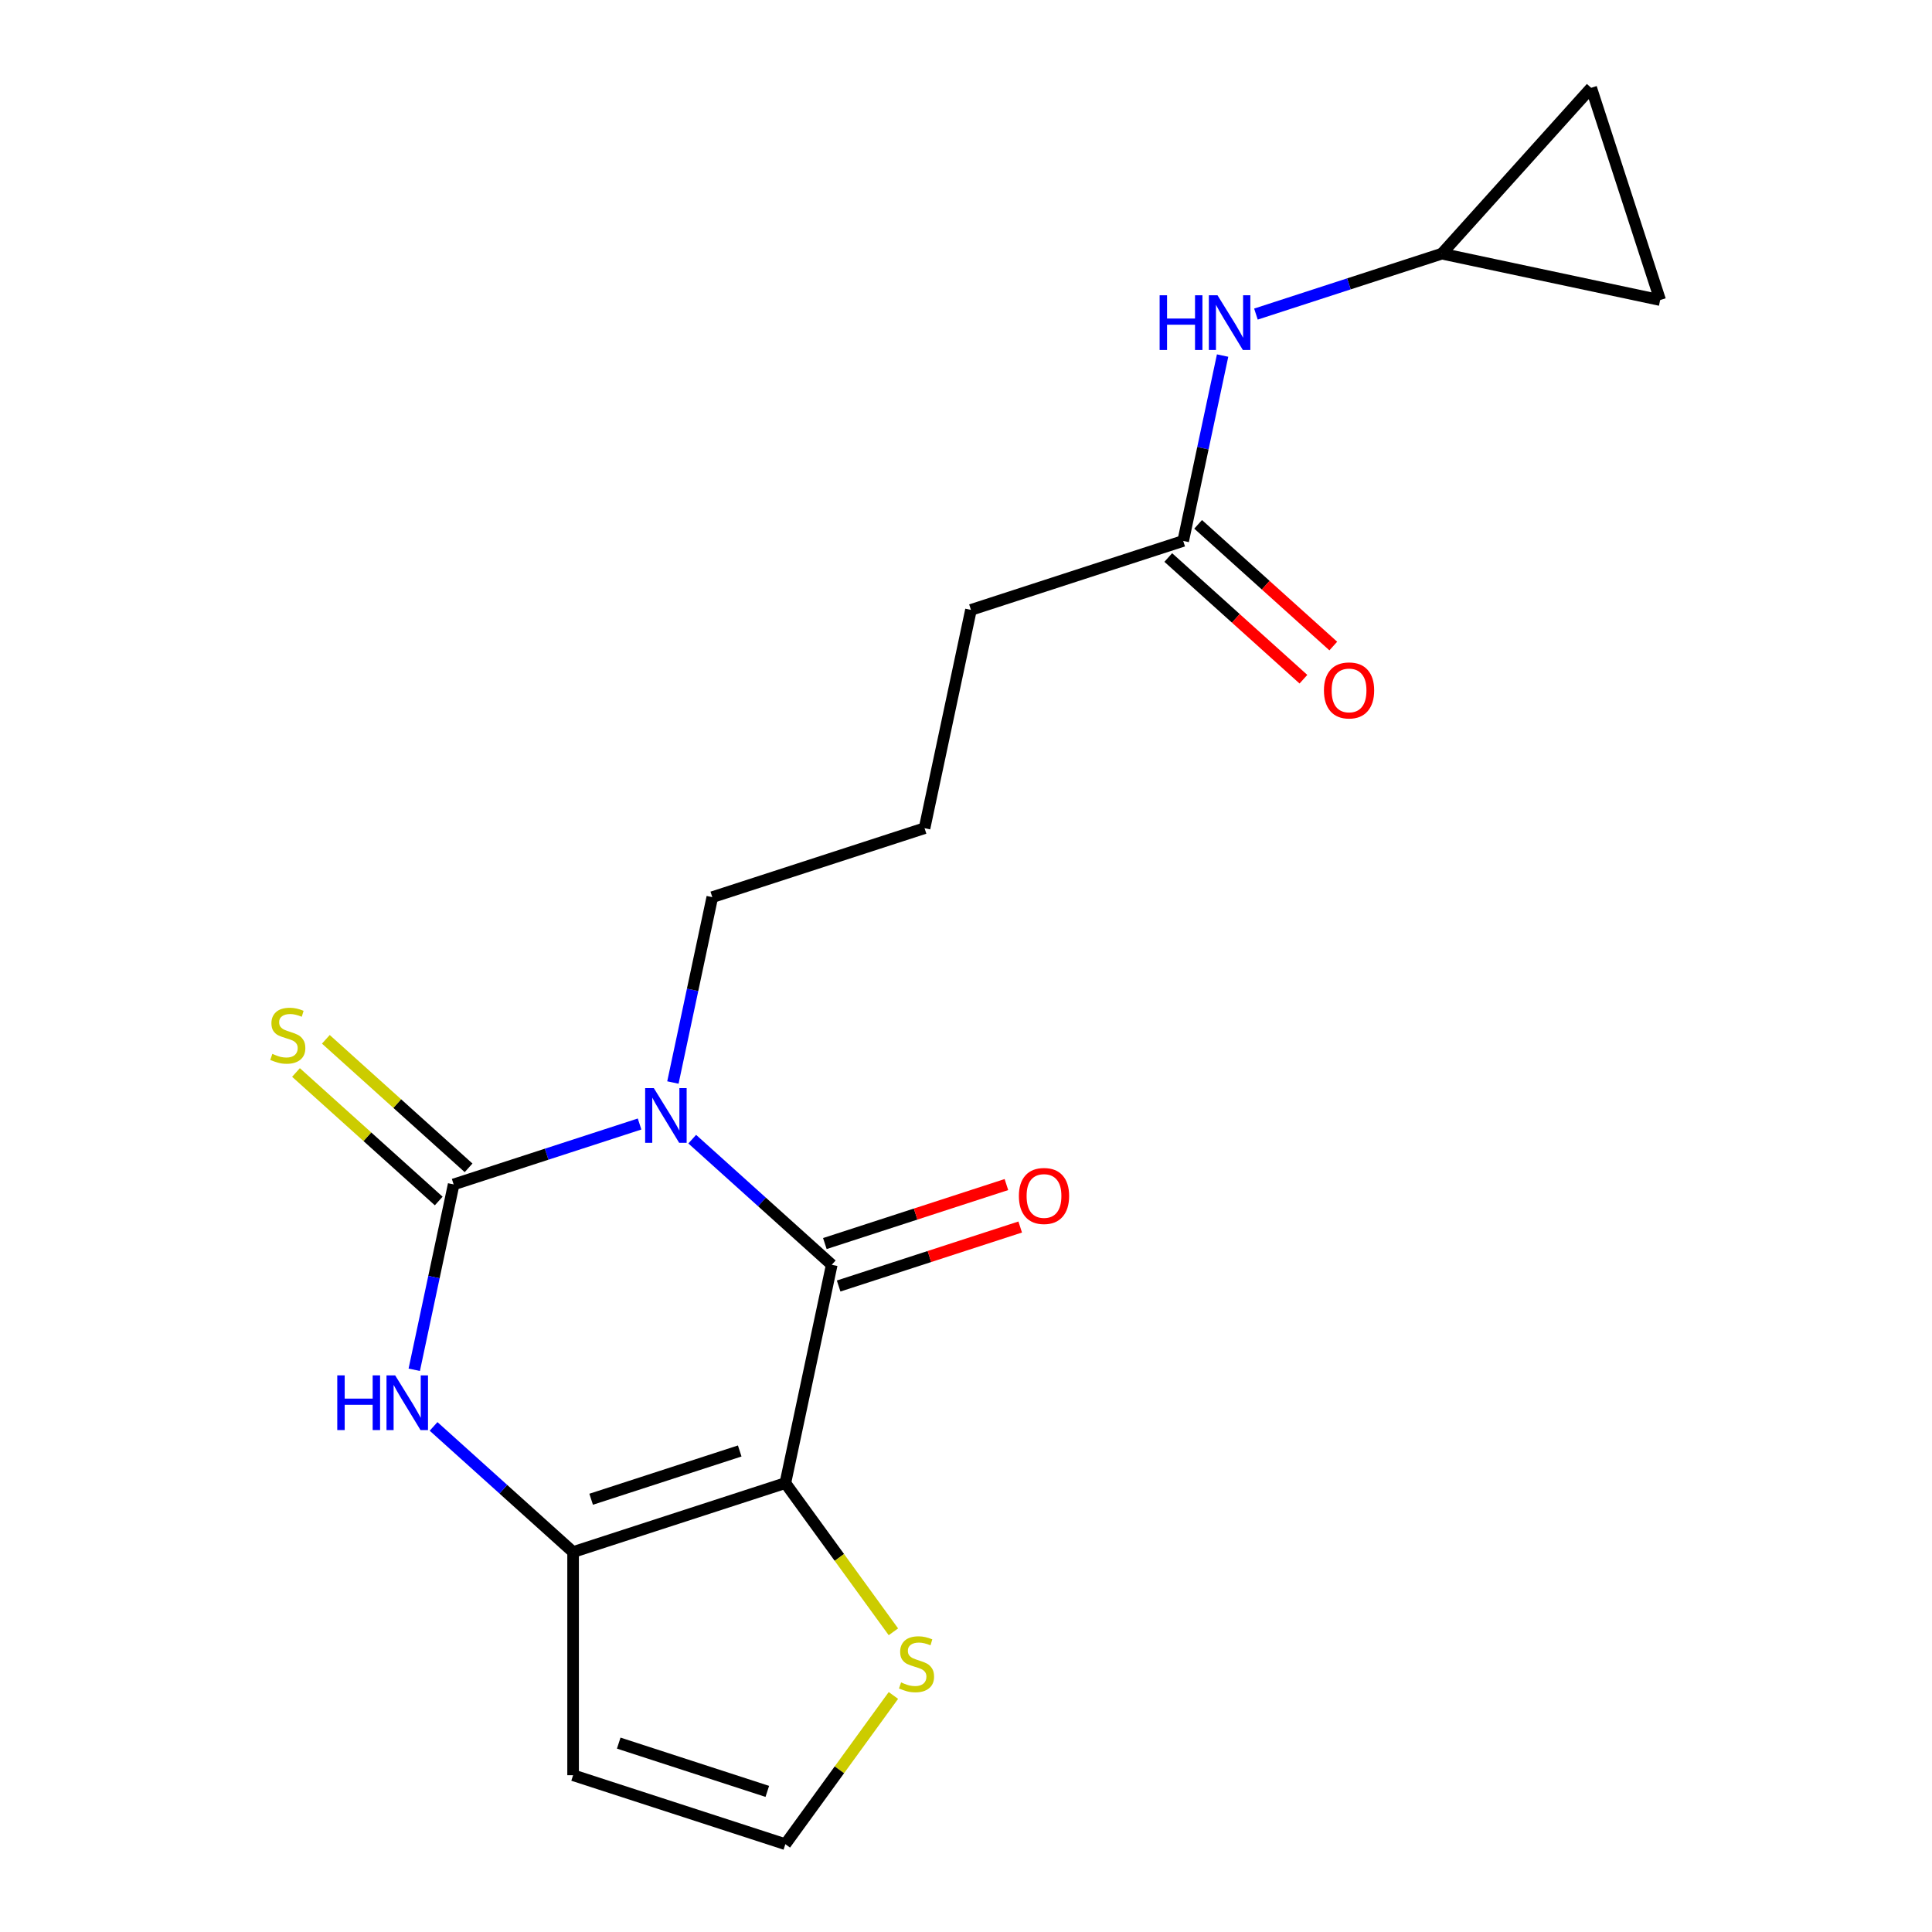 <?xml version='1.0' encoding='iso-8859-1'?>
<svg version='1.1' baseProfile='full'
              xmlns='http://www.w3.org/2000/svg'
                      xmlns:rdkit='http://www.rdkit.org/xml'
                      xmlns:xlink='http://www.w3.org/1999/xlink'
                  xml:space='preserve'
width='1000px' height='1000px' viewBox='0 0 1000 1000'>
<!-- END OF HEADER -->
<rect style='opacity:1.0;fill:#FFFFFF;stroke:none' width='1000' height='1000' x='0' y='0'> </rect>
<path class='bond-1' d='M 358.296,589.626 L 394.404,622.138' style='fill:none;fill-rule:evenodd;stroke:#0000FF;stroke-width:6px;stroke-linecap:butt;stroke-linejoin:miter;stroke-opacity:1' />
<path class='bond-1' d='M 394.404,622.138 L 430.512,654.65' style='fill:none;fill-rule:evenodd;stroke:#000000;stroke-width:6px;stroke-linecap:butt;stroke-linejoin:miter;stroke-opacity:1' />
<path class='bond-2' d='M 331.041,581.784 L 282.924,597.417' style='fill:none;fill-rule:evenodd;stroke:#0000FF;stroke-width:6px;stroke-linecap:butt;stroke-linejoin:miter;stroke-opacity:1' />
<path class='bond-2' d='M 282.924,597.417 L 234.808,613.051' style='fill:none;fill-rule:evenodd;stroke:#000000;stroke-width:6px;stroke-linecap:butt;stroke-linejoin:miter;stroke-opacity:1' />
<path class='bond-16' d='M 348.292,560.308 L 358.489,512.337' style='fill:none;fill-rule:evenodd;stroke:#0000FF;stroke-width:6px;stroke-linecap:butt;stroke-linejoin:miter;stroke-opacity:1' />
<path class='bond-16' d='M 358.489,512.337 L 368.685,464.366' style='fill:none;fill-rule:evenodd;stroke:#000000;stroke-width:6px;stroke-linecap:butt;stroke-linejoin:miter;stroke-opacity:1' />
<path class='bond-0' d='M 406.496,767.64 L 430.512,654.65' style='fill:none;fill-rule:evenodd;stroke:#000000;stroke-width:6px;stroke-linecap:butt;stroke-linejoin:miter;stroke-opacity:1' />
<path class='bond-5' d='M 406.496,767.64 L 434.46,806.13' style='fill:none;fill-rule:evenodd;stroke:#000000;stroke-width:6px;stroke-linecap:butt;stroke-linejoin:miter;stroke-opacity:1' />
<path class='bond-5' d='M 434.46,806.13 L 462.425,844.62' style='fill:none;fill-rule:evenodd;stroke:#CCCC00;stroke-width:6px;stroke-linecap:butt;stroke-linejoin:miter;stroke-opacity:1' />
<path class='bond-19' d='M 406.496,767.64 L 296.635,803.335' style='fill:none;fill-rule:evenodd;stroke:#000000;stroke-width:6px;stroke-linecap:butt;stroke-linejoin:miter;stroke-opacity:1' />
<path class='bond-19' d='M 382.877,751.022 L 305.975,776.009' style='fill:none;fill-rule:evenodd;stroke:#000000;stroke-width:6px;stroke-linecap:butt;stroke-linejoin:miter;stroke-opacity:1' />
<path class='bond-10' d='M 434.082,665.636 L 481.068,650.369' style='fill:none;fill-rule:evenodd;stroke:#000000;stroke-width:6px;stroke-linecap:butt;stroke-linejoin:miter;stroke-opacity:1' />
<path class='bond-10' d='M 481.068,650.369 L 528.055,635.102' style='fill:none;fill-rule:evenodd;stroke:#FF0000;stroke-width:6px;stroke-linecap:butt;stroke-linejoin:miter;stroke-opacity:1' />
<path class='bond-10' d='M 426.943,643.664 L 473.929,628.397' style='fill:none;fill-rule:evenodd;stroke:#000000;stroke-width:6px;stroke-linecap:butt;stroke-linejoin:miter;stroke-opacity:1' />
<path class='bond-10' d='M 473.929,628.397 L 520.915,613.13' style='fill:none;fill-rule:evenodd;stroke:#FF0000;stroke-width:6px;stroke-linecap:butt;stroke-linejoin:miter;stroke-opacity:1' />
<path class='bond-4' d='M 234.808,613.051 L 224.611,661.022' style='fill:none;fill-rule:evenodd;stroke:#000000;stroke-width:6px;stroke-linecap:butt;stroke-linejoin:miter;stroke-opacity:1' />
<path class='bond-4' d='M 224.611,661.022 L 214.415,708.994' style='fill:none;fill-rule:evenodd;stroke:#0000FF;stroke-width:6px;stroke-linecap:butt;stroke-linejoin:miter;stroke-opacity:1' />
<path class='bond-7' d='M 242.537,604.467 L 205.6,571.208' style='fill:none;fill-rule:evenodd;stroke:#000000;stroke-width:6px;stroke-linecap:butt;stroke-linejoin:miter;stroke-opacity:1' />
<path class='bond-7' d='M 205.6,571.208 L 168.662,537.949' style='fill:none;fill-rule:evenodd;stroke:#CCCC00;stroke-width:6px;stroke-linecap:butt;stroke-linejoin:miter;stroke-opacity:1' />
<path class='bond-7' d='M 227.079,621.636 L 190.141,588.377' style='fill:none;fill-rule:evenodd;stroke:#000000;stroke-width:6px;stroke-linecap:butt;stroke-linejoin:miter;stroke-opacity:1' />
<path class='bond-7' d='M 190.141,588.377 L 153.203,555.118' style='fill:none;fill-rule:evenodd;stroke:#CCCC00;stroke-width:6px;stroke-linecap:butt;stroke-linejoin:miter;stroke-opacity:1' />
<path class='bond-3' d='M 296.635,803.335 L 260.527,770.824' style='fill:none;fill-rule:evenodd;stroke:#000000;stroke-width:6px;stroke-linecap:butt;stroke-linejoin:miter;stroke-opacity:1' />
<path class='bond-3' d='M 260.527,770.824 L 224.419,738.312' style='fill:none;fill-rule:evenodd;stroke:#0000FF;stroke-width:6px;stroke-linecap:butt;stroke-linejoin:miter;stroke-opacity:1' />
<path class='bond-6' d='M 296.635,803.335 L 296.635,918.85' style='fill:none;fill-rule:evenodd;stroke:#000000;stroke-width:6px;stroke-linecap:butt;stroke-linejoin:miter;stroke-opacity:1' />
<path class='bond-8' d='M 462.425,877.565 L 434.46,916.055' style='fill:none;fill-rule:evenodd;stroke:#CCCC00;stroke-width:6px;stroke-linecap:butt;stroke-linejoin:miter;stroke-opacity:1' />
<path class='bond-8' d='M 434.46,916.055 L 406.496,954.545' style='fill:none;fill-rule:evenodd;stroke:#000000;stroke-width:6px;stroke-linecap:butt;stroke-linejoin:miter;stroke-opacity:1' />
<path class='bond-20' d='M 296.635,918.85 L 406.496,954.545' style='fill:none;fill-rule:evenodd;stroke:#000000;stroke-width:6px;stroke-linecap:butt;stroke-linejoin:miter;stroke-opacity:1' />
<path class='bond-20' d='M 320.253,902.232 L 397.156,927.219' style='fill:none;fill-rule:evenodd;stroke:#000000;stroke-width:6px;stroke-linecap:butt;stroke-linejoin:miter;stroke-opacity:1' />
<path class='bond-9' d='M 746.3,131.298 L 698.184,146.932' style='fill:none;fill-rule:evenodd;stroke:#000000;stroke-width:6px;stroke-linecap:butt;stroke-linejoin:miter;stroke-opacity:1' />
<path class='bond-9' d='M 698.184,146.932 L 650.068,162.566' style='fill:none;fill-rule:evenodd;stroke:#0000FF;stroke-width:6px;stroke-linecap:butt;stroke-linejoin:miter;stroke-opacity:1' />
<path class='bond-13' d='M 746.3,131.298 L 823.594,45.455' style='fill:none;fill-rule:evenodd;stroke:#000000;stroke-width:6px;stroke-linecap:butt;stroke-linejoin:miter;stroke-opacity:1' />
<path class='bond-14' d='M 746.3,131.298 L 859.29,155.315' style='fill:none;fill-rule:evenodd;stroke:#000000;stroke-width:6px;stroke-linecap:butt;stroke-linejoin:miter;stroke-opacity:1' />
<path class='bond-11' d='M 632.816,184.042 L 622.62,232.013' style='fill:none;fill-rule:evenodd;stroke:#0000FF;stroke-width:6px;stroke-linecap:butt;stroke-linejoin:miter;stroke-opacity:1' />
<path class='bond-11' d='M 622.62,232.013 L 612.423,279.984' style='fill:none;fill-rule:evenodd;stroke:#000000;stroke-width:6px;stroke-linecap:butt;stroke-linejoin:miter;stroke-opacity:1' />
<path class='bond-12' d='M 612.423,279.984 L 502.563,315.68' style='fill:none;fill-rule:evenodd;stroke:#000000;stroke-width:6px;stroke-linecap:butt;stroke-linejoin:miter;stroke-opacity:1' />
<path class='bond-15' d='M 604.694,288.568 L 639.672,320.063' style='fill:none;fill-rule:evenodd;stroke:#000000;stroke-width:6px;stroke-linecap:butt;stroke-linejoin:miter;stroke-opacity:1' />
<path class='bond-15' d='M 639.672,320.063 L 674.65,351.557' style='fill:none;fill-rule:evenodd;stroke:#FF0000;stroke-width:6px;stroke-linecap:butt;stroke-linejoin:miter;stroke-opacity:1' />
<path class='bond-15' d='M 620.152,271.4 L 655.13,302.894' style='fill:none;fill-rule:evenodd;stroke:#000000;stroke-width:6px;stroke-linecap:butt;stroke-linejoin:miter;stroke-opacity:1' />
<path class='bond-15' d='M 655.13,302.894 L 690.108,334.388' style='fill:none;fill-rule:evenodd;stroke:#FF0000;stroke-width:6px;stroke-linecap:butt;stroke-linejoin:miter;stroke-opacity:1' />
<path class='bond-21' d='M 823.594,45.455 L 859.29,155.315' style='fill:none;fill-rule:evenodd;stroke:#000000;stroke-width:6px;stroke-linecap:butt;stroke-linejoin:miter;stroke-opacity:1' />
<path class='bond-17' d='M 368.685,464.366 L 478.546,428.67' style='fill:none;fill-rule:evenodd;stroke:#000000;stroke-width:6px;stroke-linecap:butt;stroke-linejoin:miter;stroke-opacity:1' />
<path class='bond-18' d='M 478.546,428.67 L 502.563,315.68' style='fill:none;fill-rule:evenodd;stroke:#000000;stroke-width:6px;stroke-linecap:butt;stroke-linejoin:miter;stroke-opacity:1' />
<path  class='atom-0' d='M 338.409 563.196
L 347.689 578.196
Q 348.609 579.676, 350.089 582.356
Q 351.569 585.036, 351.649 585.196
L 351.649 563.196
L 355.409 563.196
L 355.409 591.516
L 351.529 591.516
L 341.569 575.116
Q 340.409 573.196, 339.169 570.996
Q 337.969 568.796, 337.609 568.116
L 337.609 591.516
L 333.929 591.516
L 333.929 563.196
L 338.409 563.196
' fill='#0000FF'/>
<path  class='atom-5' d='M 174.571 711.881
L 178.411 711.881
L 178.411 723.921
L 192.891 723.921
L 192.891 711.881
L 196.731 711.881
L 196.731 740.201
L 192.891 740.201
L 192.891 727.121
L 178.411 727.121
L 178.411 740.201
L 174.571 740.201
L 174.571 711.881
' fill='#0000FF'/>
<path  class='atom-5' d='M 204.531 711.881
L 213.811 726.881
Q 214.731 728.361, 216.211 731.041
Q 217.691 733.721, 217.771 733.881
L 217.771 711.881
L 221.531 711.881
L 221.531 740.201
L 217.651 740.201
L 207.691 723.801
Q 206.531 721.881, 205.291 719.681
Q 204.091 717.481, 203.731 716.801
L 203.731 740.201
L 200.051 740.201
L 200.051 711.881
L 204.531 711.881
' fill='#0000FF'/>
<path  class='atom-6' d='M 466.393 870.813
Q 466.713 870.933, 468.033 871.493
Q 469.353 872.053, 470.793 872.413
Q 472.273 872.733, 473.713 872.733
Q 476.393 872.733, 477.953 871.453
Q 479.513 870.133, 479.513 867.853
Q 479.513 866.293, 478.713 865.333
Q 477.953 864.373, 476.753 863.853
Q 475.553 863.333, 473.553 862.733
Q 471.033 861.973, 469.513 861.253
Q 468.033 860.533, 466.953 859.013
Q 465.913 857.493, 465.913 854.933
Q 465.913 851.373, 468.313 849.173
Q 470.753 846.973, 475.553 846.973
Q 478.833 846.973, 482.553 848.533
L 481.633 851.613
Q 478.233 850.213, 475.673 850.213
Q 472.913 850.213, 471.393 851.373
Q 469.873 852.493, 469.913 854.453
Q 469.913 855.973, 470.673 856.893
Q 471.473 857.813, 472.593 858.333
Q 473.753 858.853, 475.673 859.453
Q 478.233 860.253, 479.753 861.053
Q 481.273 861.853, 482.353 863.493
Q 483.473 865.093, 483.473 867.853
Q 483.473 871.773, 480.833 873.893
Q 478.233 875.973, 473.873 875.973
Q 471.353 875.973, 469.433 875.413
Q 467.553 874.893, 465.313 873.973
L 466.393 870.813
' fill='#CCCC00'/>
<path  class='atom-8' d='M 140.964 545.477
Q 141.284 545.597, 142.604 546.157
Q 143.924 546.717, 145.364 547.077
Q 146.844 547.397, 148.284 547.397
Q 150.964 547.397, 152.524 546.117
Q 154.084 544.797, 154.084 542.517
Q 154.084 540.957, 153.284 539.997
Q 152.524 539.037, 151.324 538.517
Q 150.124 537.997, 148.124 537.397
Q 145.604 536.637, 144.084 535.917
Q 142.604 535.197, 141.524 533.677
Q 140.484 532.157, 140.484 529.597
Q 140.484 526.037, 142.884 523.837
Q 145.324 521.637, 150.124 521.637
Q 153.404 521.637, 157.124 523.197
L 156.204 526.277
Q 152.804 524.877, 150.244 524.877
Q 147.484 524.877, 145.964 526.037
Q 144.444 527.157, 144.484 529.117
Q 144.484 530.637, 145.244 531.557
Q 146.044 532.477, 147.164 532.997
Q 148.324 533.517, 150.244 534.117
Q 152.804 534.917, 154.324 535.717
Q 155.844 536.517, 156.924 538.157
Q 158.044 539.757, 158.044 542.517
Q 158.044 546.437, 155.404 548.557
Q 152.804 550.637, 148.444 550.637
Q 145.924 550.637, 144.004 550.077
Q 142.124 549.557, 139.884 548.637
L 140.964 545.477
' fill='#CCCC00'/>
<path  class='atom-11' d='M 527.373 619.034
Q 527.373 612.234, 530.733 608.434
Q 534.093 604.634, 540.373 604.634
Q 546.653 604.634, 550.013 608.434
Q 553.373 612.234, 553.373 619.034
Q 553.373 625.914, 549.973 629.834
Q 546.573 633.714, 540.373 633.714
Q 534.133 633.714, 530.733 629.834
Q 527.373 625.954, 527.373 619.034
M 540.373 630.514
Q 544.693 630.514, 547.013 627.634
Q 549.373 624.714, 549.373 619.034
Q 549.373 613.474, 547.013 610.674
Q 544.693 607.834, 540.373 607.834
Q 536.053 607.834, 533.693 610.634
Q 531.373 613.434, 531.373 619.034
Q 531.373 624.754, 533.693 627.634
Q 536.053 630.514, 540.373 630.514
' fill='#FF0000'/>
<path  class='atom-12' d='M 600.22 152.834
L 604.06 152.834
L 604.06 164.874
L 618.54 164.874
L 618.54 152.834
L 622.38 152.834
L 622.38 181.154
L 618.54 181.154
L 618.54 168.074
L 604.06 168.074
L 604.06 181.154
L 600.22 181.154
L 600.22 152.834
' fill='#0000FF'/>
<path  class='atom-12' d='M 630.18 152.834
L 639.46 167.834
Q 640.38 169.314, 641.86 171.994
Q 643.34 174.674, 643.42 174.834
L 643.42 152.834
L 647.18 152.834
L 647.18 181.154
L 643.3 181.154
L 633.34 164.754
Q 632.18 162.834, 630.94 160.634
Q 629.74 158.434, 629.38 157.754
L 629.38 181.154
L 625.7 181.154
L 625.7 152.834
L 630.18 152.834
' fill='#0000FF'/>
<path  class='atom-16' d='M 685.267 357.358
Q 685.267 350.558, 688.627 346.758
Q 691.987 342.958, 698.267 342.958
Q 704.547 342.958, 707.907 346.758
Q 711.267 350.558, 711.267 357.358
Q 711.267 364.238, 707.867 368.158
Q 704.467 372.038, 698.267 372.038
Q 692.027 372.038, 688.627 368.158
Q 685.267 364.278, 685.267 357.358
M 698.267 368.838
Q 702.587 368.838, 704.907 365.958
Q 707.267 363.038, 707.267 357.358
Q 707.267 351.798, 704.907 348.998
Q 702.587 346.158, 698.267 346.158
Q 693.947 346.158, 691.587 348.958
Q 689.267 351.758, 689.267 357.358
Q 689.267 363.078, 691.587 365.958
Q 693.947 368.838, 698.267 368.838
' fill='#FF0000'/>
</svg>
